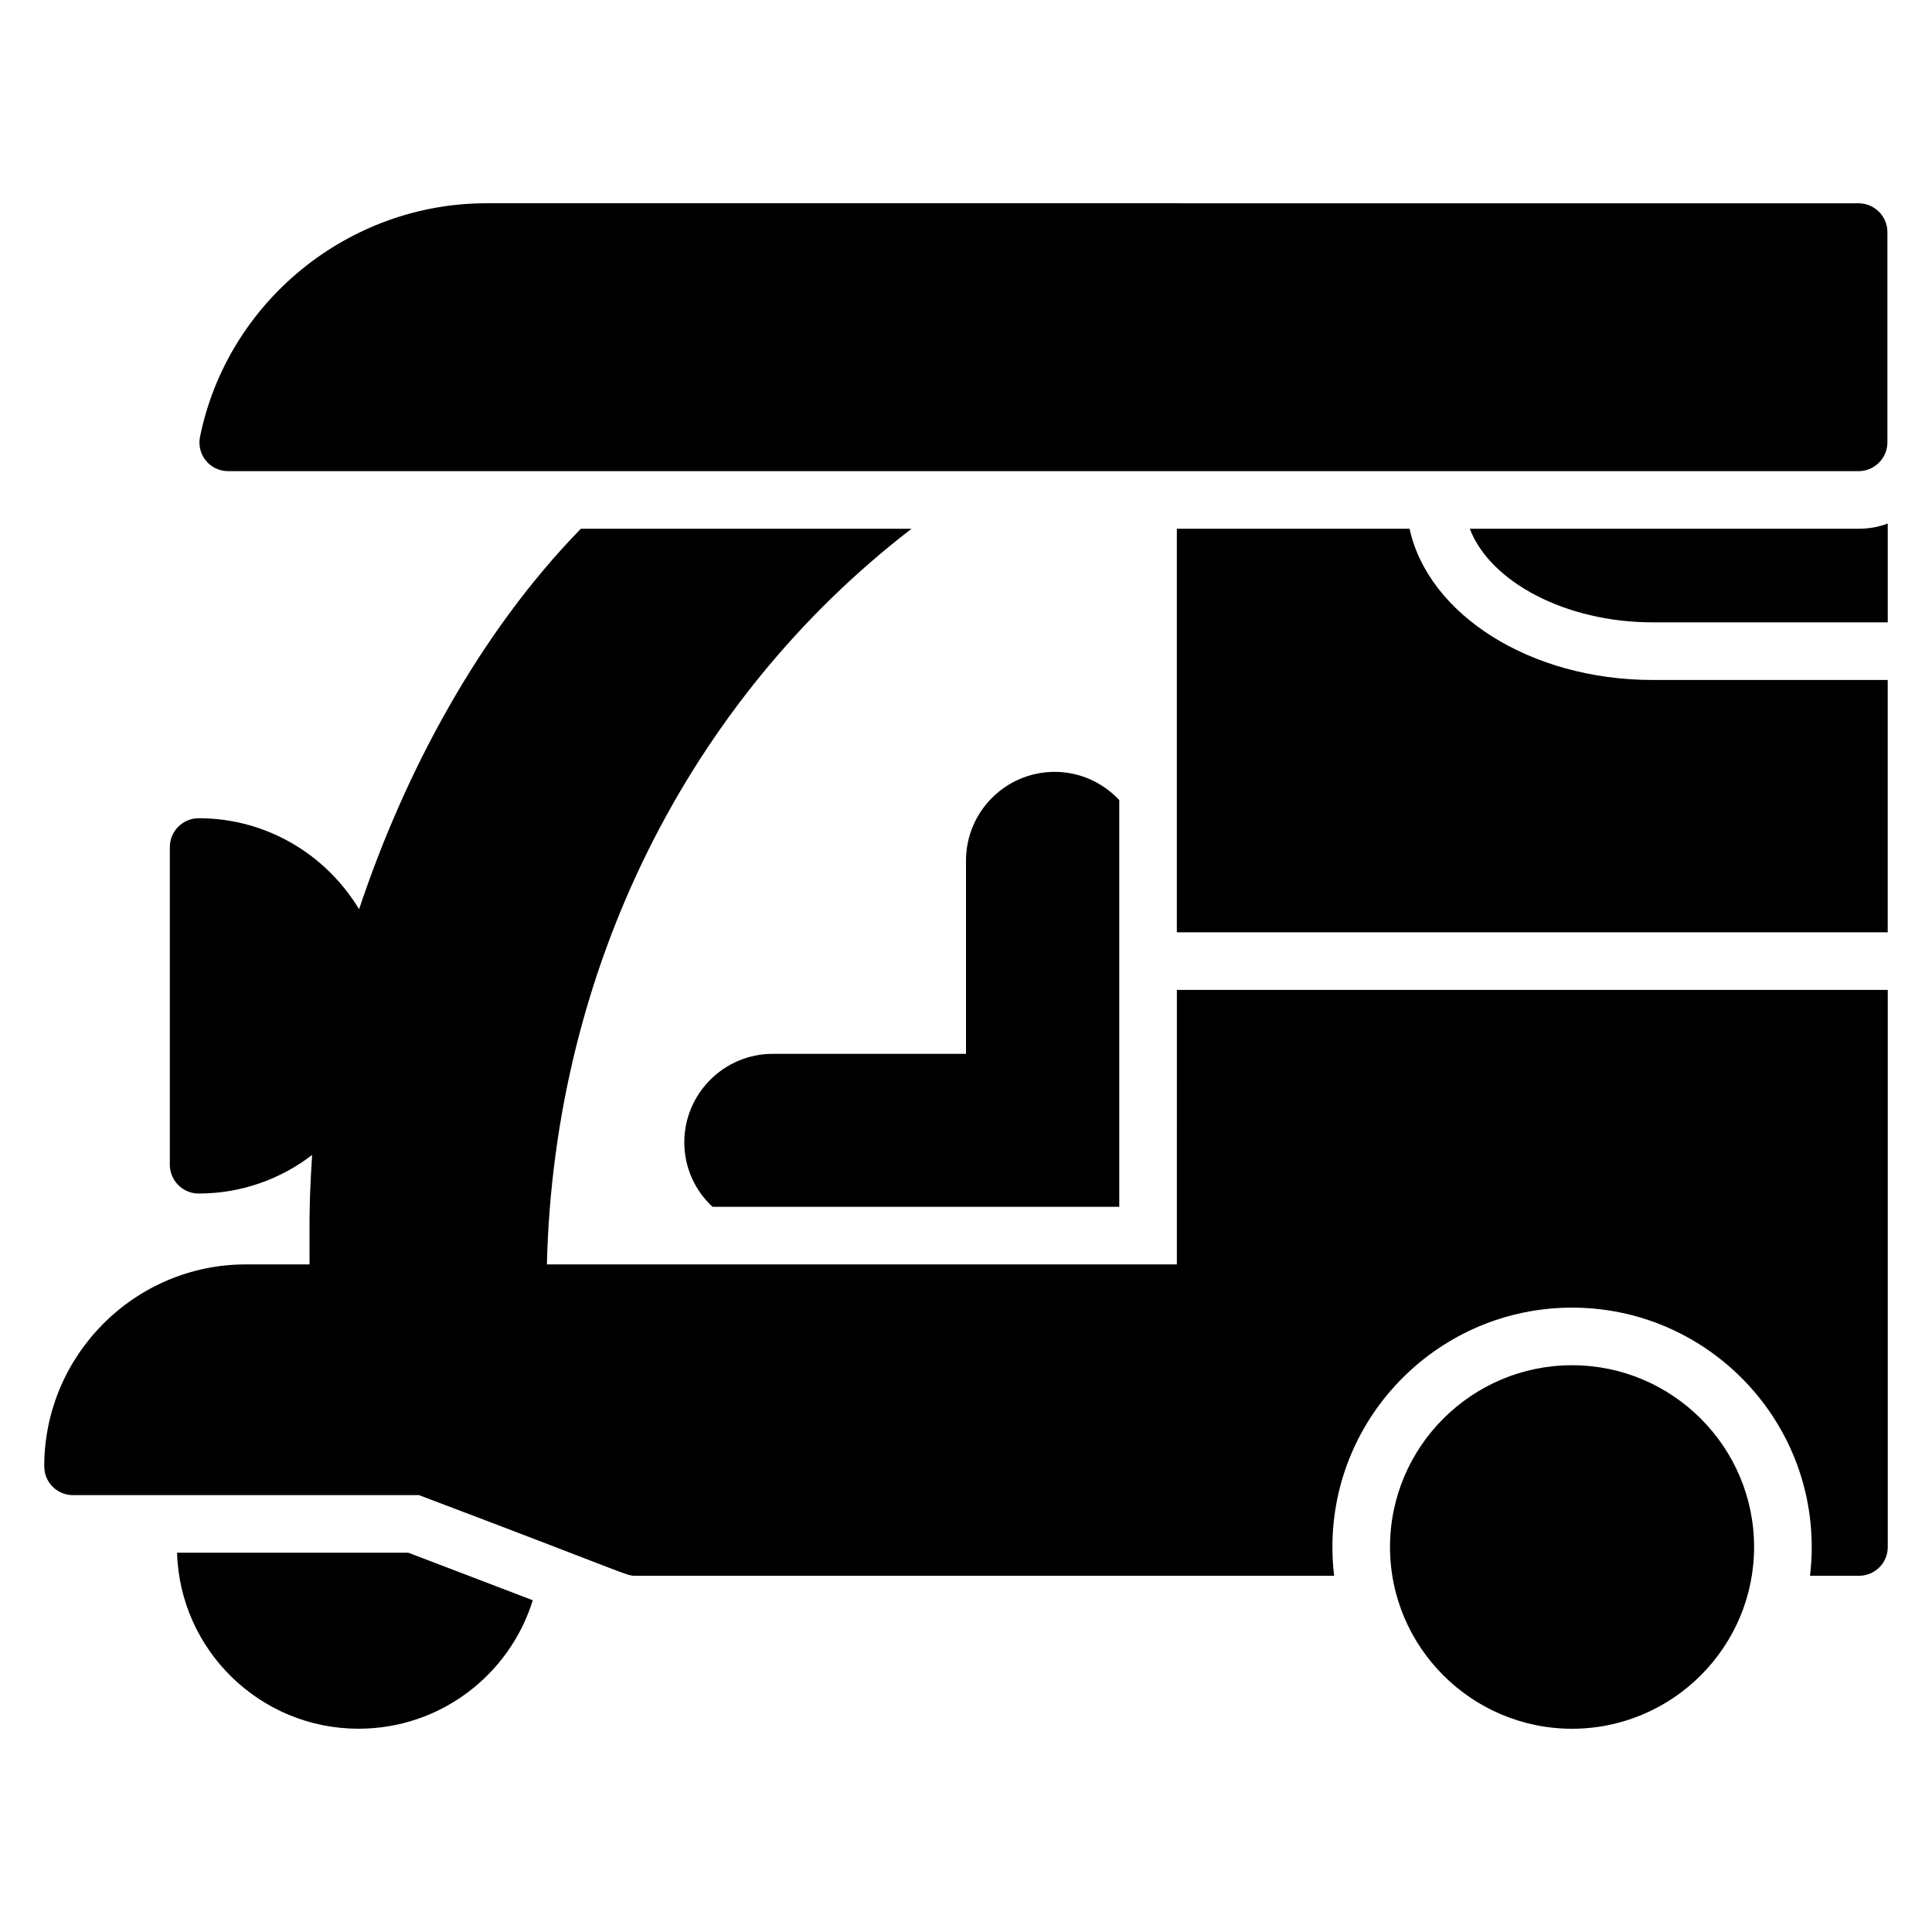 <?xml version="1.0" encoding="UTF-8"?>
<!-- Uploaded to: ICON Repo, www.iconrepo.com, Generator: ICON Repo Mixer Tools -->
<svg fill="#000000" width="800px" height="800px" version="1.1" viewBox="144 144 512 512" xmlns="http://www.w3.org/2000/svg">
 <g>
  <path d="m204.5 268.86h432.05c4.199 0 7.633-3.434 7.633-7.633v-55.723c0-4.199-3.434-7.633-7.633-7.633l-363.66-0.004c-36.562 0-68.547 26.031-75.875 61.832-0.457 2.215 0.078 4.582 1.527 6.336 1.445 1.832 3.66 2.824 5.949 2.824z"/>
  <path d="m455.88 479.08h-166.95c1.91-78.016 37.328-149.31 96.641-194.96h-87.633c-27.023 27.711-46.688 64.562-58.777 100.84-8.703-14.426-24.426-24.121-42.52-24.121-4.199 0-7.633 3.434-7.633 7.633v84.195c0 4.199 3.434 7.633 7.633 7.633 11.297 0 21.754-3.816 30.074-10.23-0.992 15.113-0.609 20.914-0.688 29.008l-16.867 0.004c-29.465 0-53.434 24.047-53.434 53.512 0 4.199 3.359 7.633 7.633 7.633h91.68c57.113 21.578 54.777 21.375 57.48 21.375h185.04c-0.305-2.519-0.457-5.039-0.457-7.633 0-34.961 28.473-63.434 63.512-63.434s63.512 28.473 63.512 63.434c0 2.594-0.152 5.113-0.457 7.633l12.973-0.004c4.199 0 7.633-3.359 7.633-7.633v-147.63h-188.39z"/>
  <path d="m517.55 284.12h-61.68v106.95h188.39v-66.871h-62.289c-32.52 0.004-59.465-17.402-64.426-40.074z"/>
  <path d="m636.56 284.12h-103.05c5.344 14.047 25.344 24.809 48.473 24.809h62.289v-26.184c-2.441 0.918-4.961 1.375-7.711 1.375z"/>
  <path d="m560.61 505.8c-26.566 0-48.242 21.602-48.242 48.168s21.68 48.168 48.242 48.168c26.566 0 48.242-21.602 48.242-48.168 0.004-26.562-21.676-48.168-48.242-48.168z"/>
  <path d="m190.92 555.49c0.762 25.879 22.062 46.641 48.09 46.641 21.754 0 40.074-14.352 46.184-34.047l-32.977-12.594z"/>
  <path d="m400 372.06v51.219h-51.219c-12.902 0-23.434 10.535-23.434 23.434 0 6.793 2.902 12.902 7.481 17.098h107.79l-0.004-107.78c-4.273-4.582-10.383-7.481-17.098-7.481-12.98 0-23.512 10.531-23.512 23.508z"/>
 </g>
</svg>